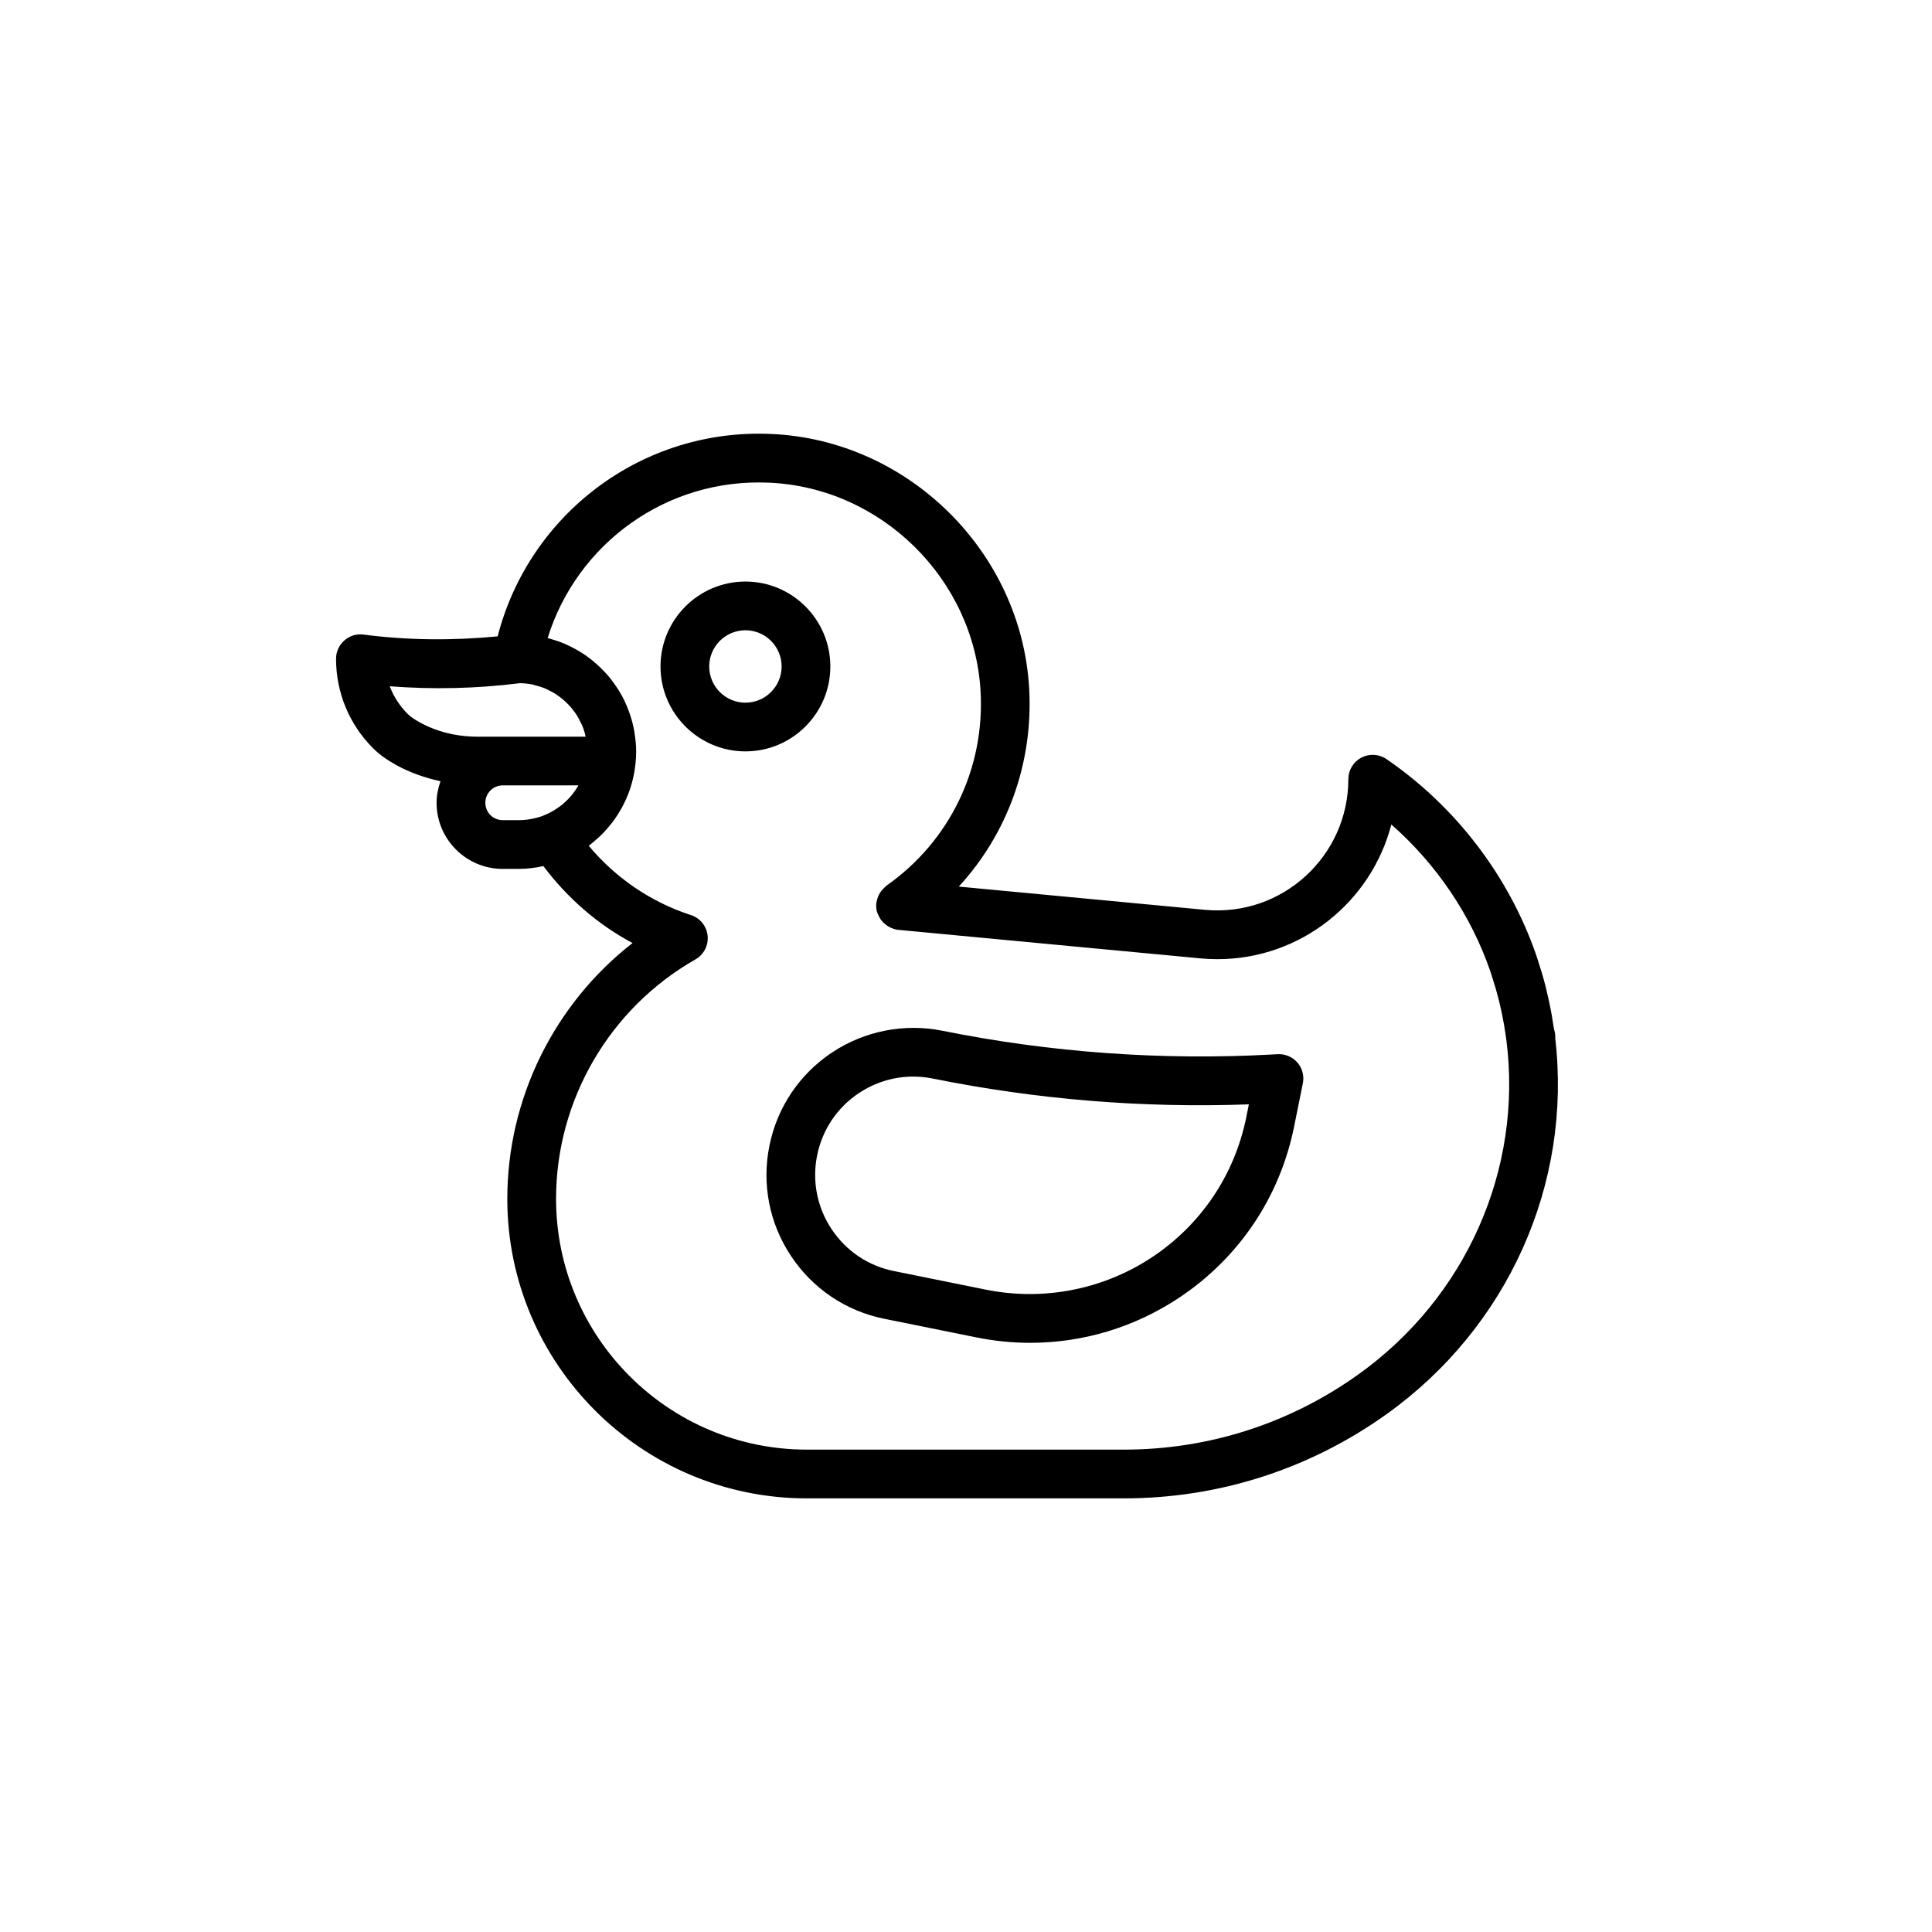 <?xml version="1.0" encoding="UTF-8"?>
<!-- Uploaded to: ICON Repo, www.svgrepo.com, Generator: ICON Repo Mixer Tools -->
<svg fill="#000000" width="800px" height="800px" version="1.1" viewBox="144 144 512 512" xmlns="http://www.w3.org/2000/svg">
 <g>
  <path d="m482.58 423.37-1.496 0.086c-29.16 1.602-58.688-0.516-87.301-6.289-10.105-2.039-20.668 0.035-29.25 5.727-8.664 5.762-14.574 14.547-16.629 24.73-2.062 10.191-0.023 20.582 5.734 29.25 5.754 8.66 14.535 14.566 24.727 16.625l24.445 4.938c4.68 0.945 9.457 1.426 14.191 1.426 14.047 0 27.684-4.125 39.449-11.934 15.891-10.551 26.723-26.66 30.5-45.363l2.316-11.473c0.398-1.965-0.137-3.996-1.445-5.508-1.312-1.504-3.254-2.32-5.242-2.215zm-8.289 16.641c-3.094 15.32-11.969 28.52-24.988 37.168-12.898 8.551-28.727 11.668-43.949 8.609l-24.441-4.938c-6.82-1.375-12.691-5.324-16.531-11.113-3.848-5.789-5.211-12.734-3.836-19.547 1.375-6.816 5.324-12.691 11.113-16.535 4.293-2.84 9.262-4.348 14.367-4.348 1.734 0 3.473 0.176 5.184 0.523 27.457 5.547 55.559 7.863 83.75 6.836z"/>
  <path d="m556.16 419.21c0.004-0.117 0.012-0.242 0.012-0.359 0-0.73-0.121-1.426-0.344-2.082l-0.098-0.578c-0.125-0.906-0.262-1.805-0.414-2.664-0.16-0.984-0.359-1.961-0.551-2.918l-0.348-1.664c-0.23-1.082-0.484-2.168-0.746-3.231-0.004-0.016-0.133-0.504-0.133-0.52-0.598-2.324-1.281-4.613-2.082-7.031l-0.316-0.973c-7.25-20.984-21.355-39.457-39.715-52.023-1.977-1.355-4.539-1.496-6.656-0.383-2.121 1.117-3.445 3.316-3.445 5.715 0 20.273-17.41 36.535-38.031 34.613l-65.199-6.156c12.941-14.098 19.758-32.848 18.645-52.516-2.051-36.219-32.059-65.832-68.312-67.43-34.242-1.586-64.199 21.215-72.543 53.629-11.809 1.152-23.805 1.055-35.543-0.465-1.844-0.273-3.691 0.328-5.09 1.559-1.395 1.223-2.195 2.992-2.195 4.848 0 8.957 3.492 17.387 9.828 23.73 1.566 1.566 3.535 2.996 6.031 4.383 3.637 2.019 7.644 3.438 11.82 4.336-0.625 1.797-1.039 3.703-1.039 5.715 0 9.664 7.859 17.523 17.523 17.523h4.293c2.266 0 4.504-0.301 6.484-0.75 6.348 8.434 14.375 15.469 23.633 20.398-20.715 16.141-33.188 41.152-33.188 67.793 0 43.77 35.605 79.375 79.371 79.375h84.023c25.113 0 49.203-7.719 69.641-22.332 32.109-22.953 49.156-60.996 44.684-99.543zm-304.14-86.035c-2.109-2.109-3.707-4.594-4.731-7.305 11.508 0.883 23.094 0.621 34.484-0.82 1.148 0.016 2.273 0.137 3.359 0.359 0.273 0.055 0.523 0.156 0.789 0.227 0.816 0.207 1.621 0.441 2.394 0.754 0.363 0.145 0.707 0.332 1.059 0.504 0.637 0.309 1.258 0.641 1.855 1.02 0.352 0.227 0.691 0.469 1.027 0.719 0.543 0.402 1.062 0.836 1.562 1.293 0.309 0.281 0.609 0.57 0.898 0.871 0.48 0.508 0.918 1.059 1.336 1.621 0.23 0.312 0.48 0.605 0.684 0.934 0.465 0.715 0.855 1.477 1.219 2.254 0.102 0.215 0.23 0.414 0.324 0.637 0.398 0.953 0.695 1.953 0.926 2.984h-28.668c-5.551 0-10.855-1.32-15.348-3.82-1.762-0.977-2.691-1.754-3.172-2.231zm25.207 28.176c-2.543 0-4.609-2.066-4.609-4.609s2.066-4.609 4.609-4.609h20.059c-0.074 0.133-0.145 0.262-0.227 0.387-0.363 0.598-0.754 1.18-1.184 1.734-0.176 0.227-0.348 0.453-0.535 0.672-0.457 0.539-0.957 1.043-1.477 1.523-0.203 0.188-0.395 0.383-0.598 0.559-0.59 0.5-1.223 0.953-1.883 1.375-0.176 0.109-0.332 0.242-0.516 0.348-0.863 0.516-1.77 0.973-2.727 1.344-0.152 0.066-0.301 0.125-0.449 0.195-0.43 0.152-0.91 0.297-1.57 0.469-1.547 0.406-3.094 0.613-4.609 0.613zm226.75 146.89c-18.238 13.039-39.727 19.926-62.137 19.926h-84.023c-36.641 0-66.457-29.816-66.457-66.461 0-26.164 14.156-50.48 36.938-63.453 2.223-1.266 3.488-3.723 3.231-6.266s-1.996-4.695-4.43-5.481c-10.57-3.426-19.977-9.84-27.07-18.355 0.156-0.117 0.297-0.258 0.449-0.371 0.281-0.215 0.539-0.449 0.812-0.676 0.762-0.625 1.496-1.273 2.191-1.965 0.25-0.246 0.488-0.508 0.73-0.766 0.68-0.727 1.324-1.48 1.93-2.266 0.195-0.25 0.387-0.504 0.574-0.762 0.625-0.863 1.195-1.754 1.723-2.676 0.121-0.211 0.25-0.418 0.367-0.637 0.594-1.094 1.125-2.215 1.582-3.379 0.023-0.059 0.055-0.121 0.082-0.18 0.988-2.543 1.641-5.238 1.93-8.031 0.004-0.031 0.012-0.055 0.016-0.086 0-0.004 0.004-0.012 0.004-0.016 0.105-1.031 0.172-2.082 0.172-3.144 0-1.641-0.168-3.25-0.414-4.82-0.039-0.266-0.074-0.539-0.121-0.805-0.277-1.496-0.66-2.949-1.145-4.359-0.098-0.277-0.195-0.543-0.297-0.816-0.527-1.426-1.133-2.812-1.859-4.125-0.055-0.105-0.125-0.195-0.18-0.301-0.715-1.27-1.531-2.473-2.414-3.621-0.137-0.18-0.266-0.367-0.406-0.543-0.918-1.145-1.926-2.211-2.992-3.215-0.211-0.203-0.43-0.398-0.648-0.59-1.102-0.984-2.262-1.895-3.496-2.715-0.16-0.105-0.328-0.195-0.488-0.297-1.203-0.766-2.457-1.445-3.769-2.047-0.172-0.074-0.332-0.168-0.504-0.242-1.367-0.594-2.785-1.066-4.242-1.461-0.168-0.047-0.312-0.121-0.48-0.168 7.801-25.07 31.574-42.43 58.734-41.152 29.715 1.305 54.305 25.574 55.988 55.258 1.16 20.48-8.16 39.746-24.934 51.531-0.086 0.059-0.137 0.145-0.215 0.207-0.172 0.133-0.301 0.293-0.457 0.438-0.414 0.387-0.766 0.812-1.059 1.285-0.125 0.203-0.23 0.398-0.336 0.613-0.266 0.562-0.441 1.152-0.539 1.77-0.02 0.125-0.098 0.23-0.109 0.363-0.004 0.039 0.016 0.082 0.016 0.121-0.055 0.707-0.016 1.426 0.176 2.137 0.016 0.055 0.051 0.102 0.066 0.156 0.059 0.203 0.168 0.367 0.246 0.559 0.211 0.523 0.465 1.012 0.797 1.457 0.152 0.207 0.316 0.383 0.492 0.57 0.363 0.383 0.766 0.711 1.211 0.992 0.203 0.133 0.387 0.266 0.605 0.371 0.691 0.336 1.422 0.594 2.215 0.672l56.113 5.301h0.051l23.902 2.258c1.527 0.145 3.039 0.215 4.535 0.215h0.004c22.121-0.004 40.762-15.184 46.082-35.691 11.898 10.445 21.051 23.938 26.199 38.805l0.172 0.539c0.012 0.035 0.168 0.527 0.176 0.562 0.656 1.977 1.254 3.981 1.891 6.453 0.238 0.926 0.449 1.859 0.664 2.867l0.301 1.41c0.168 0.832 0.332 1.668 0.484 2.559 0.137 0.785 0.25 1.57 0.363 2.348l0.242 1.629c4.348 34.219-10.68 68.156-39.234 88.566z"/>
  <path d="m364.05 320.62c0-12.41-10.098-22.504-22.504-22.504-12.41 0-22.504 10.098-22.504 22.504 0 12.41 10.098 22.504 22.504 22.504 12.41 0.004 22.504-10.094 22.504-22.504zm-22.504 9.594c-5.289 0-9.594-4.301-9.594-9.594 0-5.289 4.301-9.594 9.594-9.594 5.289 0 9.594 4.301 9.594 9.594 0 5.289-4.305 9.594-9.594 9.594z"/>
 </g>
</svg>